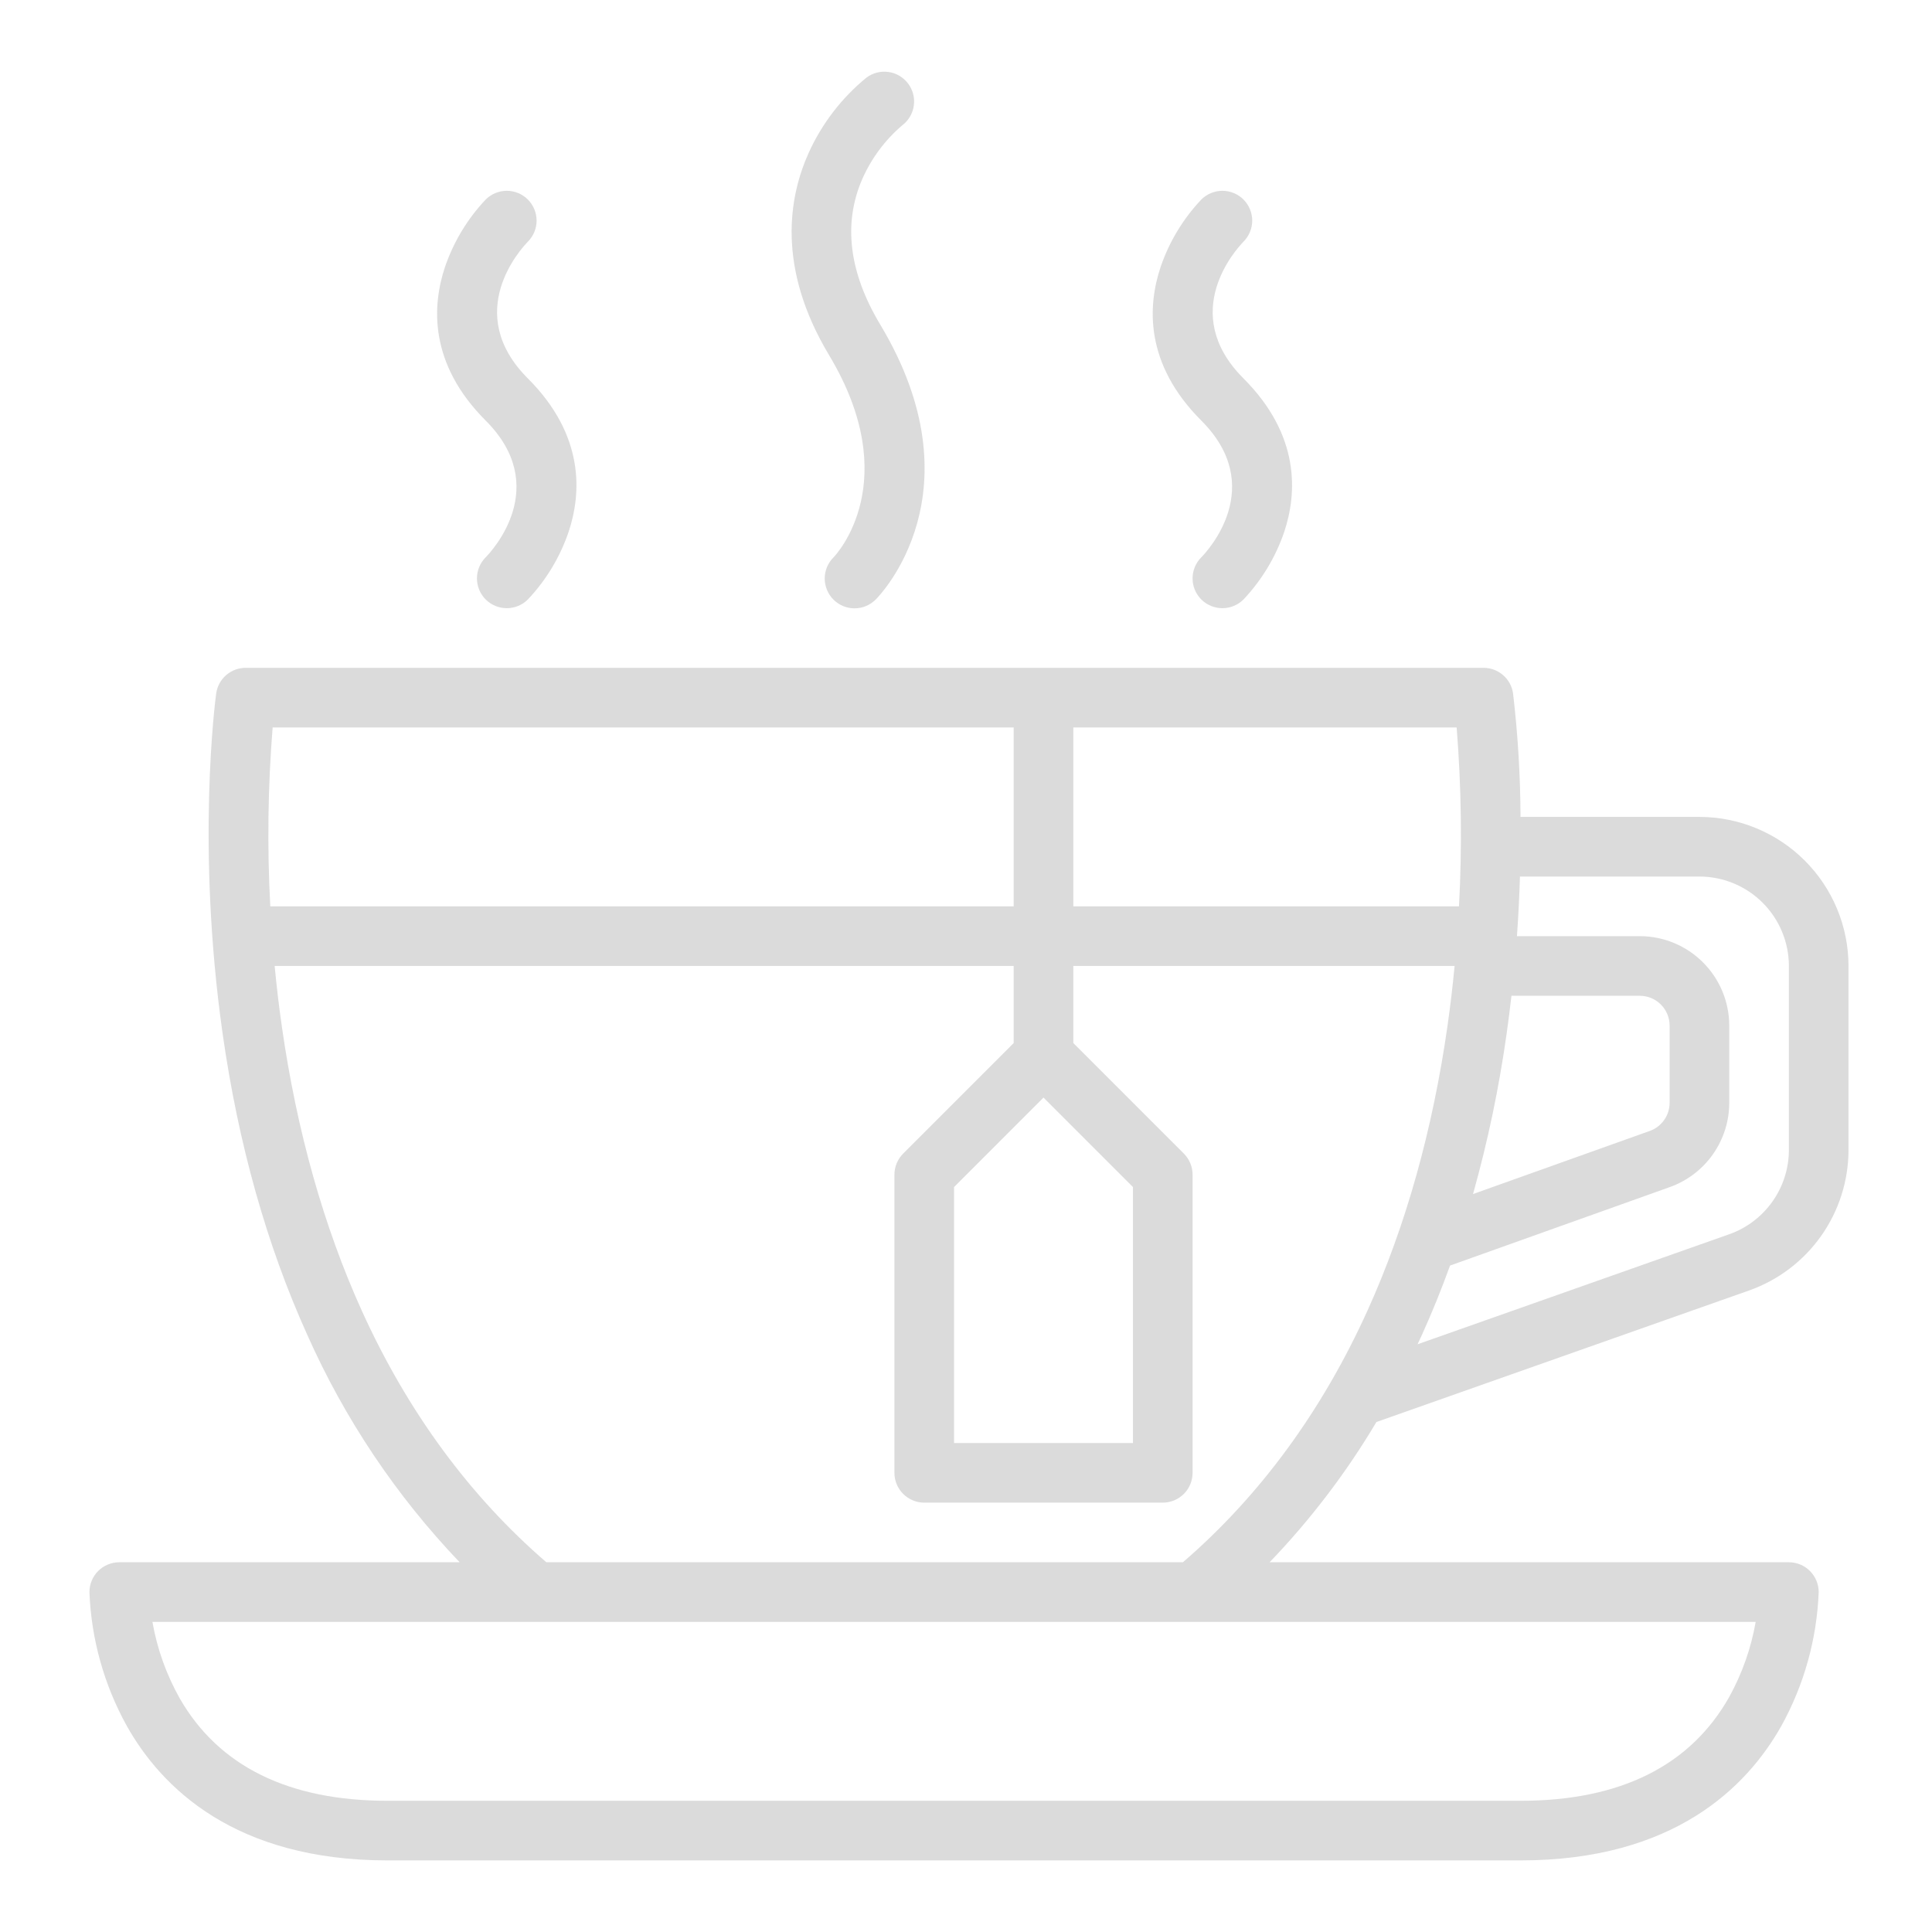 <svg xmlns="http://www.w3.org/2000/svg" fill="none" viewBox="0 0 69 69" height="69" width="69">
<g opacity="0.97">
<path fill="#DADADA" d="M60.694 29.175H54.304C54.299 27.704 54.21 26.234 54.039 24.773C54.005 24.518 53.879 24.283 53.684 24.114C53.49 23.944 53.241 23.851 52.984 23.851H8.775C8.517 23.851 8.268 23.944 8.074 24.114C7.88 24.283 7.754 24.518 7.72 24.773C7.69 24.993 7.002 30.232 7.95 36.912C8.509 40.85 9.526 44.468 10.971 47.666C12.305 50.669 14.147 53.419 16.416 55.795H4.259C3.977 55.795 3.706 55.907 3.506 56.107C3.307 56.307 3.194 56.578 3.194 56.86C3.258 58.536 3.716 60.174 4.529 61.641C5.761 63.832 8.377 66.443 13.842 66.443H54.305C59.77 66.443 62.386 63.832 63.619 61.641C64.432 60.174 64.889 58.536 64.953 56.86C64.953 56.578 64.841 56.307 64.641 56.107C64.442 55.907 64.171 55.795 63.889 55.795H45.343C46.802 54.278 48.082 52.597 49.158 50.786L62.466 46.089C63.504 45.722 64.403 45.042 65.039 44.143C65.675 43.244 66.017 42.17 66.018 41.069V34.499C66.017 33.087 65.455 31.734 64.457 30.736C63.459 29.738 62.106 29.177 60.694 29.175ZM53.809 36.912C53.873 36.455 53.931 36.006 53.98 35.564H58.565C58.847 35.564 59.117 35.676 59.317 35.876C59.517 36.076 59.629 36.346 59.629 36.629V39.387C59.629 39.607 59.561 39.821 59.434 40C59.308 40.18 59.129 40.316 58.922 40.39L52.608 42.645C53.136 40.763 53.538 38.848 53.809 36.912ZM38.333 25.981H52.023C52.193 28.106 52.221 30.24 52.107 32.369H38.333V25.981ZM9.737 25.981H36.203V32.369H9.653C9.539 30.24 9.567 28.106 9.737 25.981ZM37.268 39.199L40.463 42.394V51.536H34.074V42.394L37.268 39.199ZM62.703 57.925C62.539 58.861 62.221 59.764 61.763 60.597C60.375 63.063 57.866 64.314 54.305 64.314H13.842C10.315 64.314 7.819 63.086 6.424 60.665C5.944 59.814 5.612 58.888 5.444 57.925H62.703ZM48.847 46.789C47.215 50.398 44.994 53.425 42.246 55.795H19.513C16.772 53.431 14.556 50.414 12.925 46.819C11.563 43.813 10.601 40.398 10.067 36.669C9.96 35.927 9.876 35.202 9.809 34.499H36.203V37.252L32.256 41.2C32.157 41.299 32.079 41.416 32.025 41.545C31.972 41.674 31.944 41.813 31.944 41.953V52.601C31.944 52.883 32.056 53.154 32.256 53.354C32.456 53.553 32.727 53.666 33.009 53.666H41.528C41.81 53.666 42.081 53.553 42.281 53.354C42.48 53.154 42.592 52.883 42.592 52.601V41.953C42.592 41.813 42.565 41.674 42.511 41.545C42.458 41.416 42.379 41.299 42.281 41.2L38.333 37.252V34.499H51.95C51.885 35.184 51.803 35.89 51.7 36.613C51.169 40.351 50.209 43.775 48.847 46.789ZM63.889 41.069C63.888 41.73 63.683 42.374 63.301 42.913C62.919 43.453 62.38 43.861 61.757 44.081L50.627 48.01C50.68 47.895 50.735 47.782 50.787 47.666C51.147 46.87 51.481 46.047 51.787 45.199L59.639 42.395C60.259 42.173 60.795 41.765 61.174 41.227C61.554 40.688 61.758 40.046 61.759 39.387V36.629C61.758 35.782 61.421 34.97 60.822 34.371C60.223 33.772 59.411 33.435 58.565 33.434H54.177C54.23 32.69 54.264 31.978 54.284 31.305H60.694C61.541 31.306 62.353 31.642 62.952 32.241C63.551 32.84 63.888 33.652 63.889 34.499V41.069Z"></path>
<path fill="#DADADA" d="M32.232 4.468C32.454 4.297 32.6 4.045 32.637 3.767C32.675 3.489 32.601 3.208 32.432 2.984C32.263 2.76 32.013 2.612 31.736 2.571C31.458 2.531 31.176 2.601 30.95 2.768C30.067 3.489 29.362 4.404 28.889 5.442C28.177 7.01 27.723 9.54 29.611 12.686C32.309 17.183 29.87 19.802 29.771 19.904C29.671 20.002 29.592 20.12 29.537 20.249C29.483 20.379 29.455 20.518 29.454 20.658C29.454 20.798 29.481 20.937 29.535 21.067C29.588 21.197 29.667 21.315 29.766 21.414C29.866 21.513 29.983 21.592 30.113 21.646C30.243 21.699 30.382 21.727 30.523 21.726C30.663 21.726 30.802 21.698 30.931 21.643C31.061 21.589 31.178 21.509 31.277 21.41C31.431 21.255 35.018 17.559 31.436 11.59C30.321 9.731 30.105 7.983 30.794 6.398C31.121 5.654 31.613 4.994 32.232 4.468Z"></path>
<path fill="#DADADA" d="M18.852 7.126C18.753 7.027 18.636 6.949 18.507 6.895C18.378 6.842 18.239 6.814 18.099 6.814C17.959 6.814 17.821 6.842 17.692 6.895C17.562 6.949 17.445 7.027 17.346 7.126C16.694 7.816 16.198 8.639 15.891 9.539C15.432 10.916 15.312 12.986 17.346 15.021C19.694 17.368 17.59 19.655 17.346 19.904C17.146 20.103 17.034 20.374 17.034 20.657C17.034 20.939 17.146 21.21 17.346 21.41C17.546 21.609 17.817 21.721 18.099 21.721C18.382 21.721 18.652 21.609 18.852 21.41C19.505 20.719 20.001 19.896 20.307 18.997C20.767 17.619 20.887 15.55 18.852 13.515C16.505 11.167 18.608 8.881 18.856 8.628C19.054 8.428 19.165 8.158 19.164 7.876C19.163 7.595 19.051 7.325 18.852 7.126Z"></path>
<path fill="#DADADA" d="M44.41 7.126C44.311 7.027 44.194 6.949 44.064 6.895C43.935 6.842 43.797 6.814 43.657 6.814C43.517 6.814 43.379 6.842 43.249 6.895C43.12 6.949 43.003 7.027 42.904 7.126C42.251 7.817 41.755 8.639 41.449 9.539C40.989 10.916 40.869 12.986 42.904 15.021C45.251 17.368 43.148 19.655 42.904 19.904C42.704 20.103 42.592 20.374 42.592 20.657C42.592 20.939 42.704 21.21 42.904 21.41C43.104 21.609 43.374 21.721 43.657 21.721C43.939 21.721 44.21 21.609 44.41 21.41C45.062 20.719 45.559 19.896 45.865 18.997C46.324 17.619 46.444 15.55 44.41 13.515C42.062 11.167 44.166 8.881 44.414 8.628C44.612 8.428 44.722 8.158 44.722 7.876C44.721 7.595 44.609 7.325 44.41 7.126Z"></path>
</g>
</svg>

